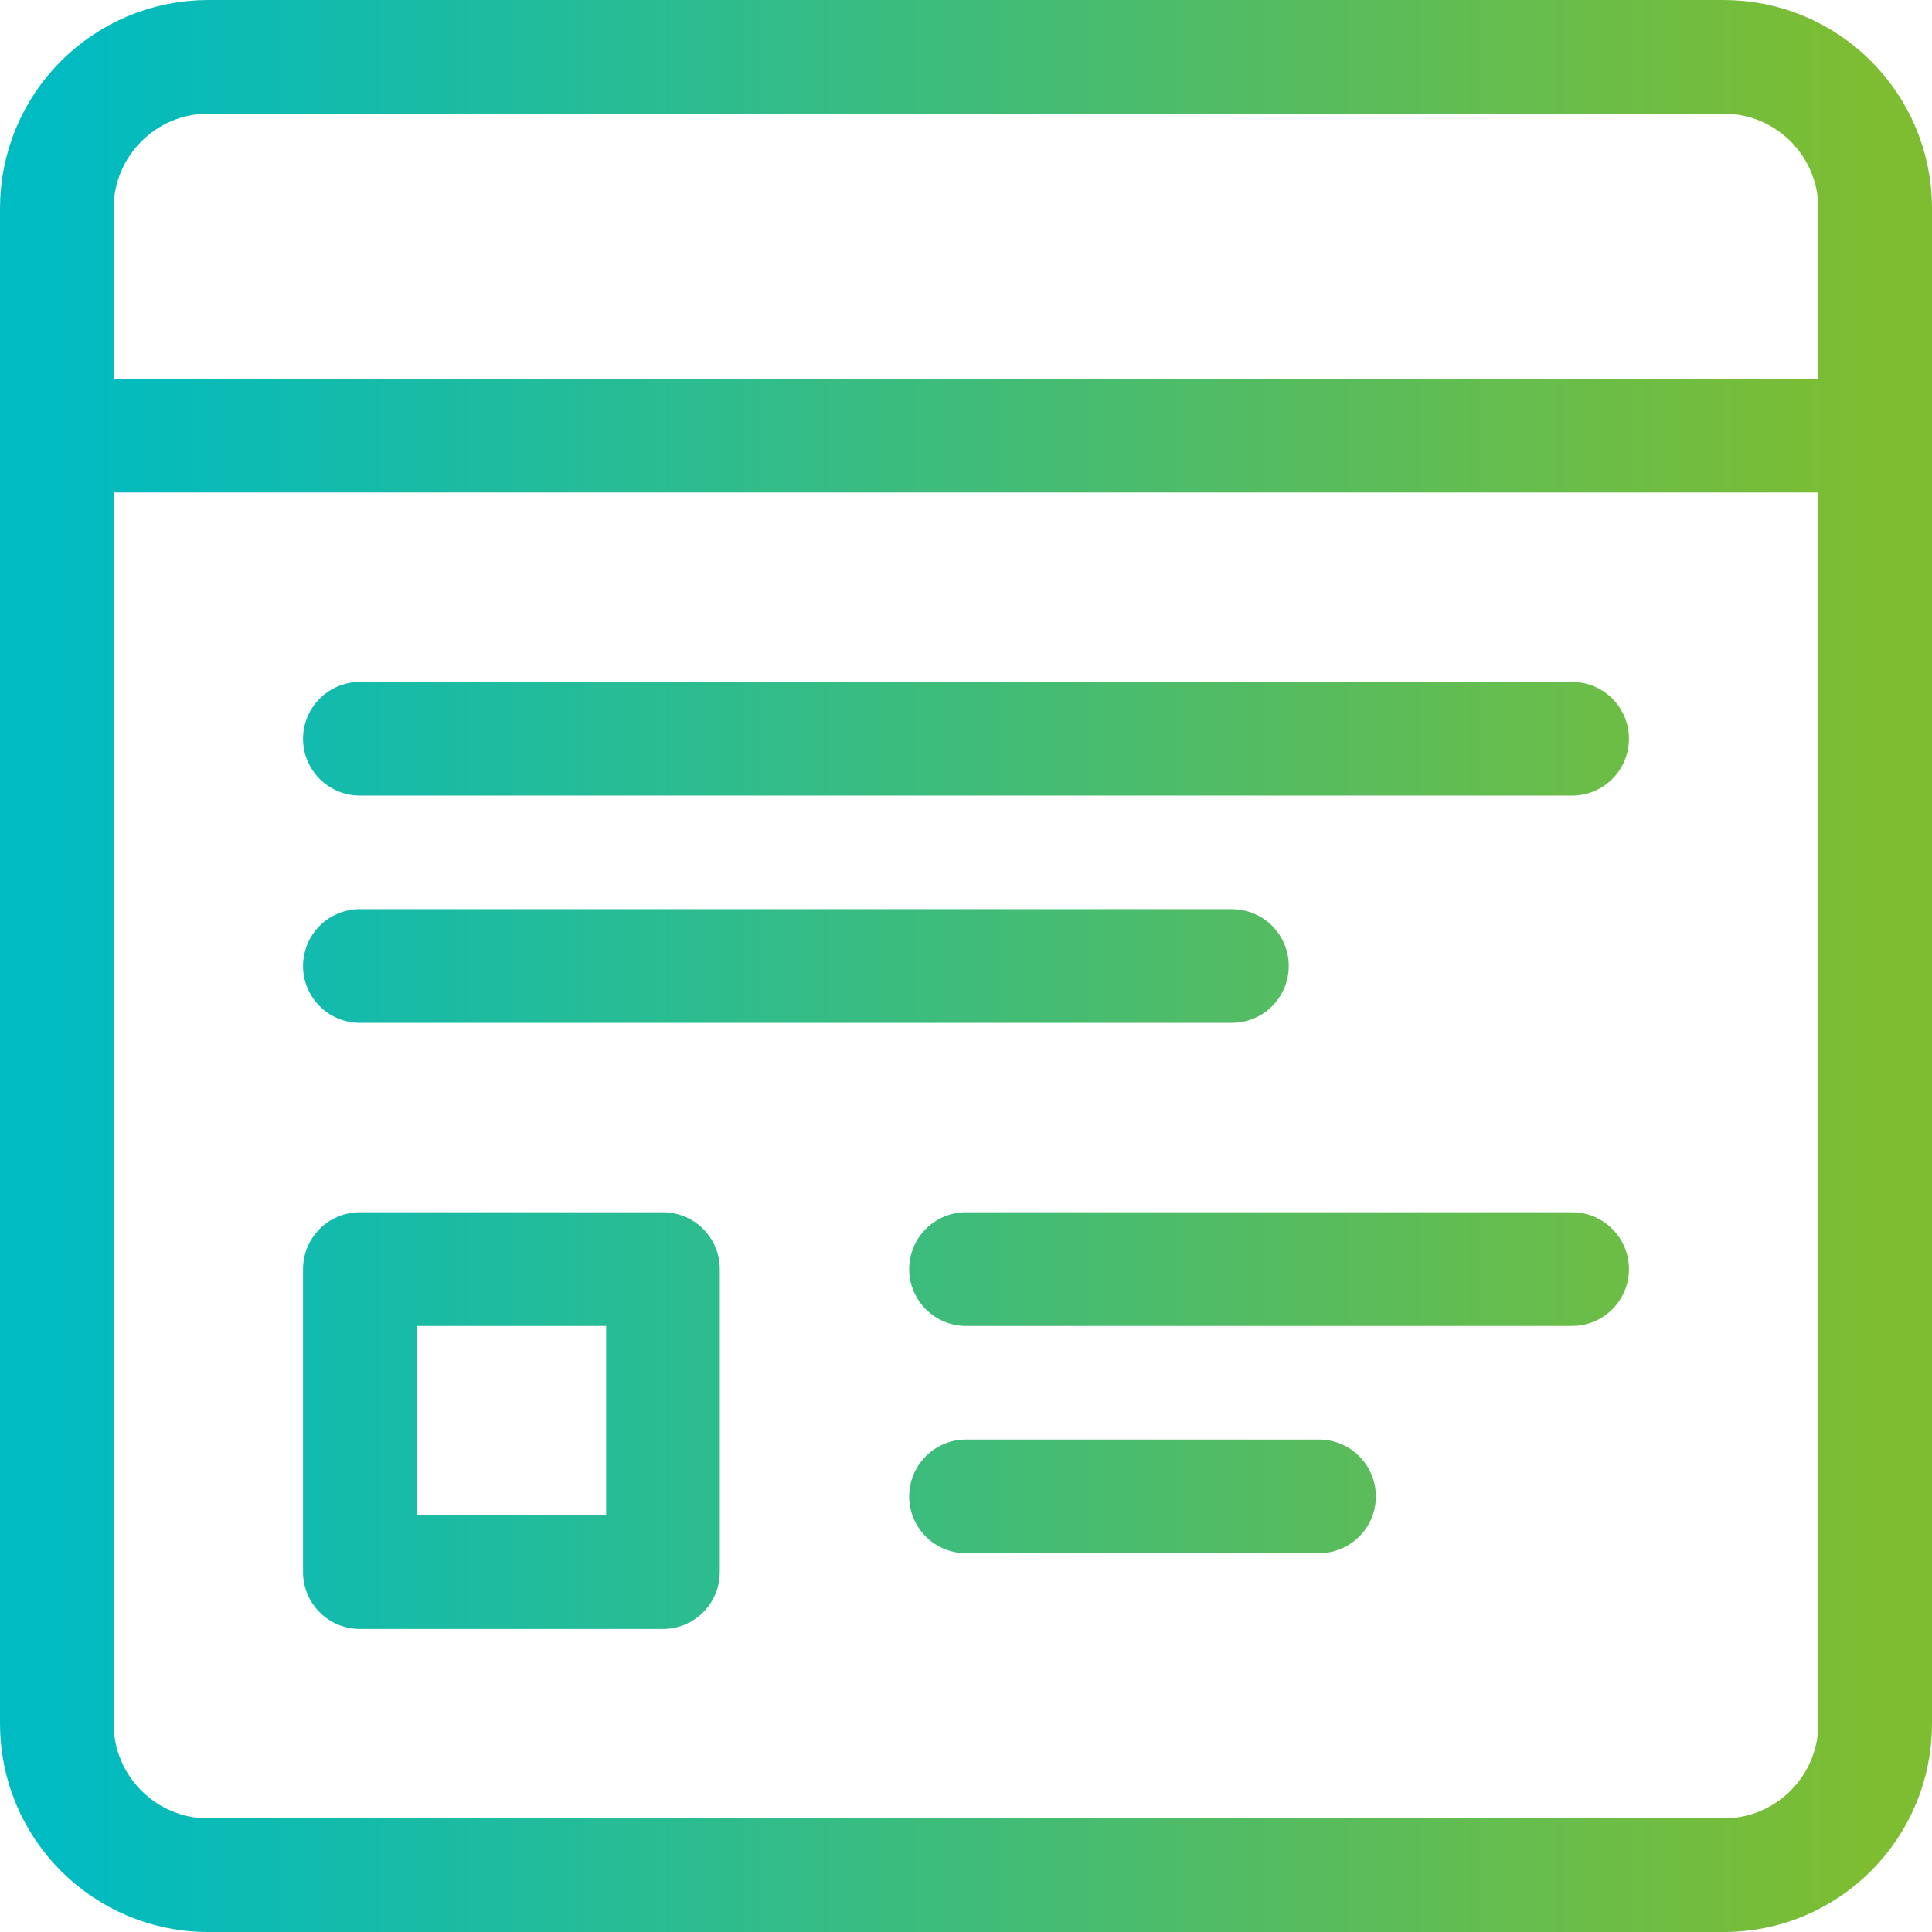 <svg xmlns="http://www.w3.org/2000/svg" width="34" height="34" viewBox="0 0 34 34" fill="none"><path d="M1 7.667H33M6.333 13.001H27.667M17 22.334H27.667M17 26.334H23.213M6.333 17H21.68M3.667 1H30.333C31.806 1 33 2.194 33 3.667V30.334C33 31.807 31.806 33.001 30.333 33.001H3.667C2.194 33.001 1 31.807 1 30.334V3.667C1 2.194 2.194 1 3.667 1ZM6.333 22.334H11.667V27.667H6.333V22.334Z" stroke="url(#paint0_linear_2203_6874)" stroke-width="2" stroke-linecap="round" stroke-linejoin="round"></path><defs><linearGradient id="paint0_linear_2203_6874" x1="33" y1="0.999" x2="1" y2="0.999" gradientUnits="userSpaceOnUse"><stop stop-color="#7EBD31"></stop><stop offset="1" stop-color="#00BBC2"></stop></linearGradient></defs></svg>